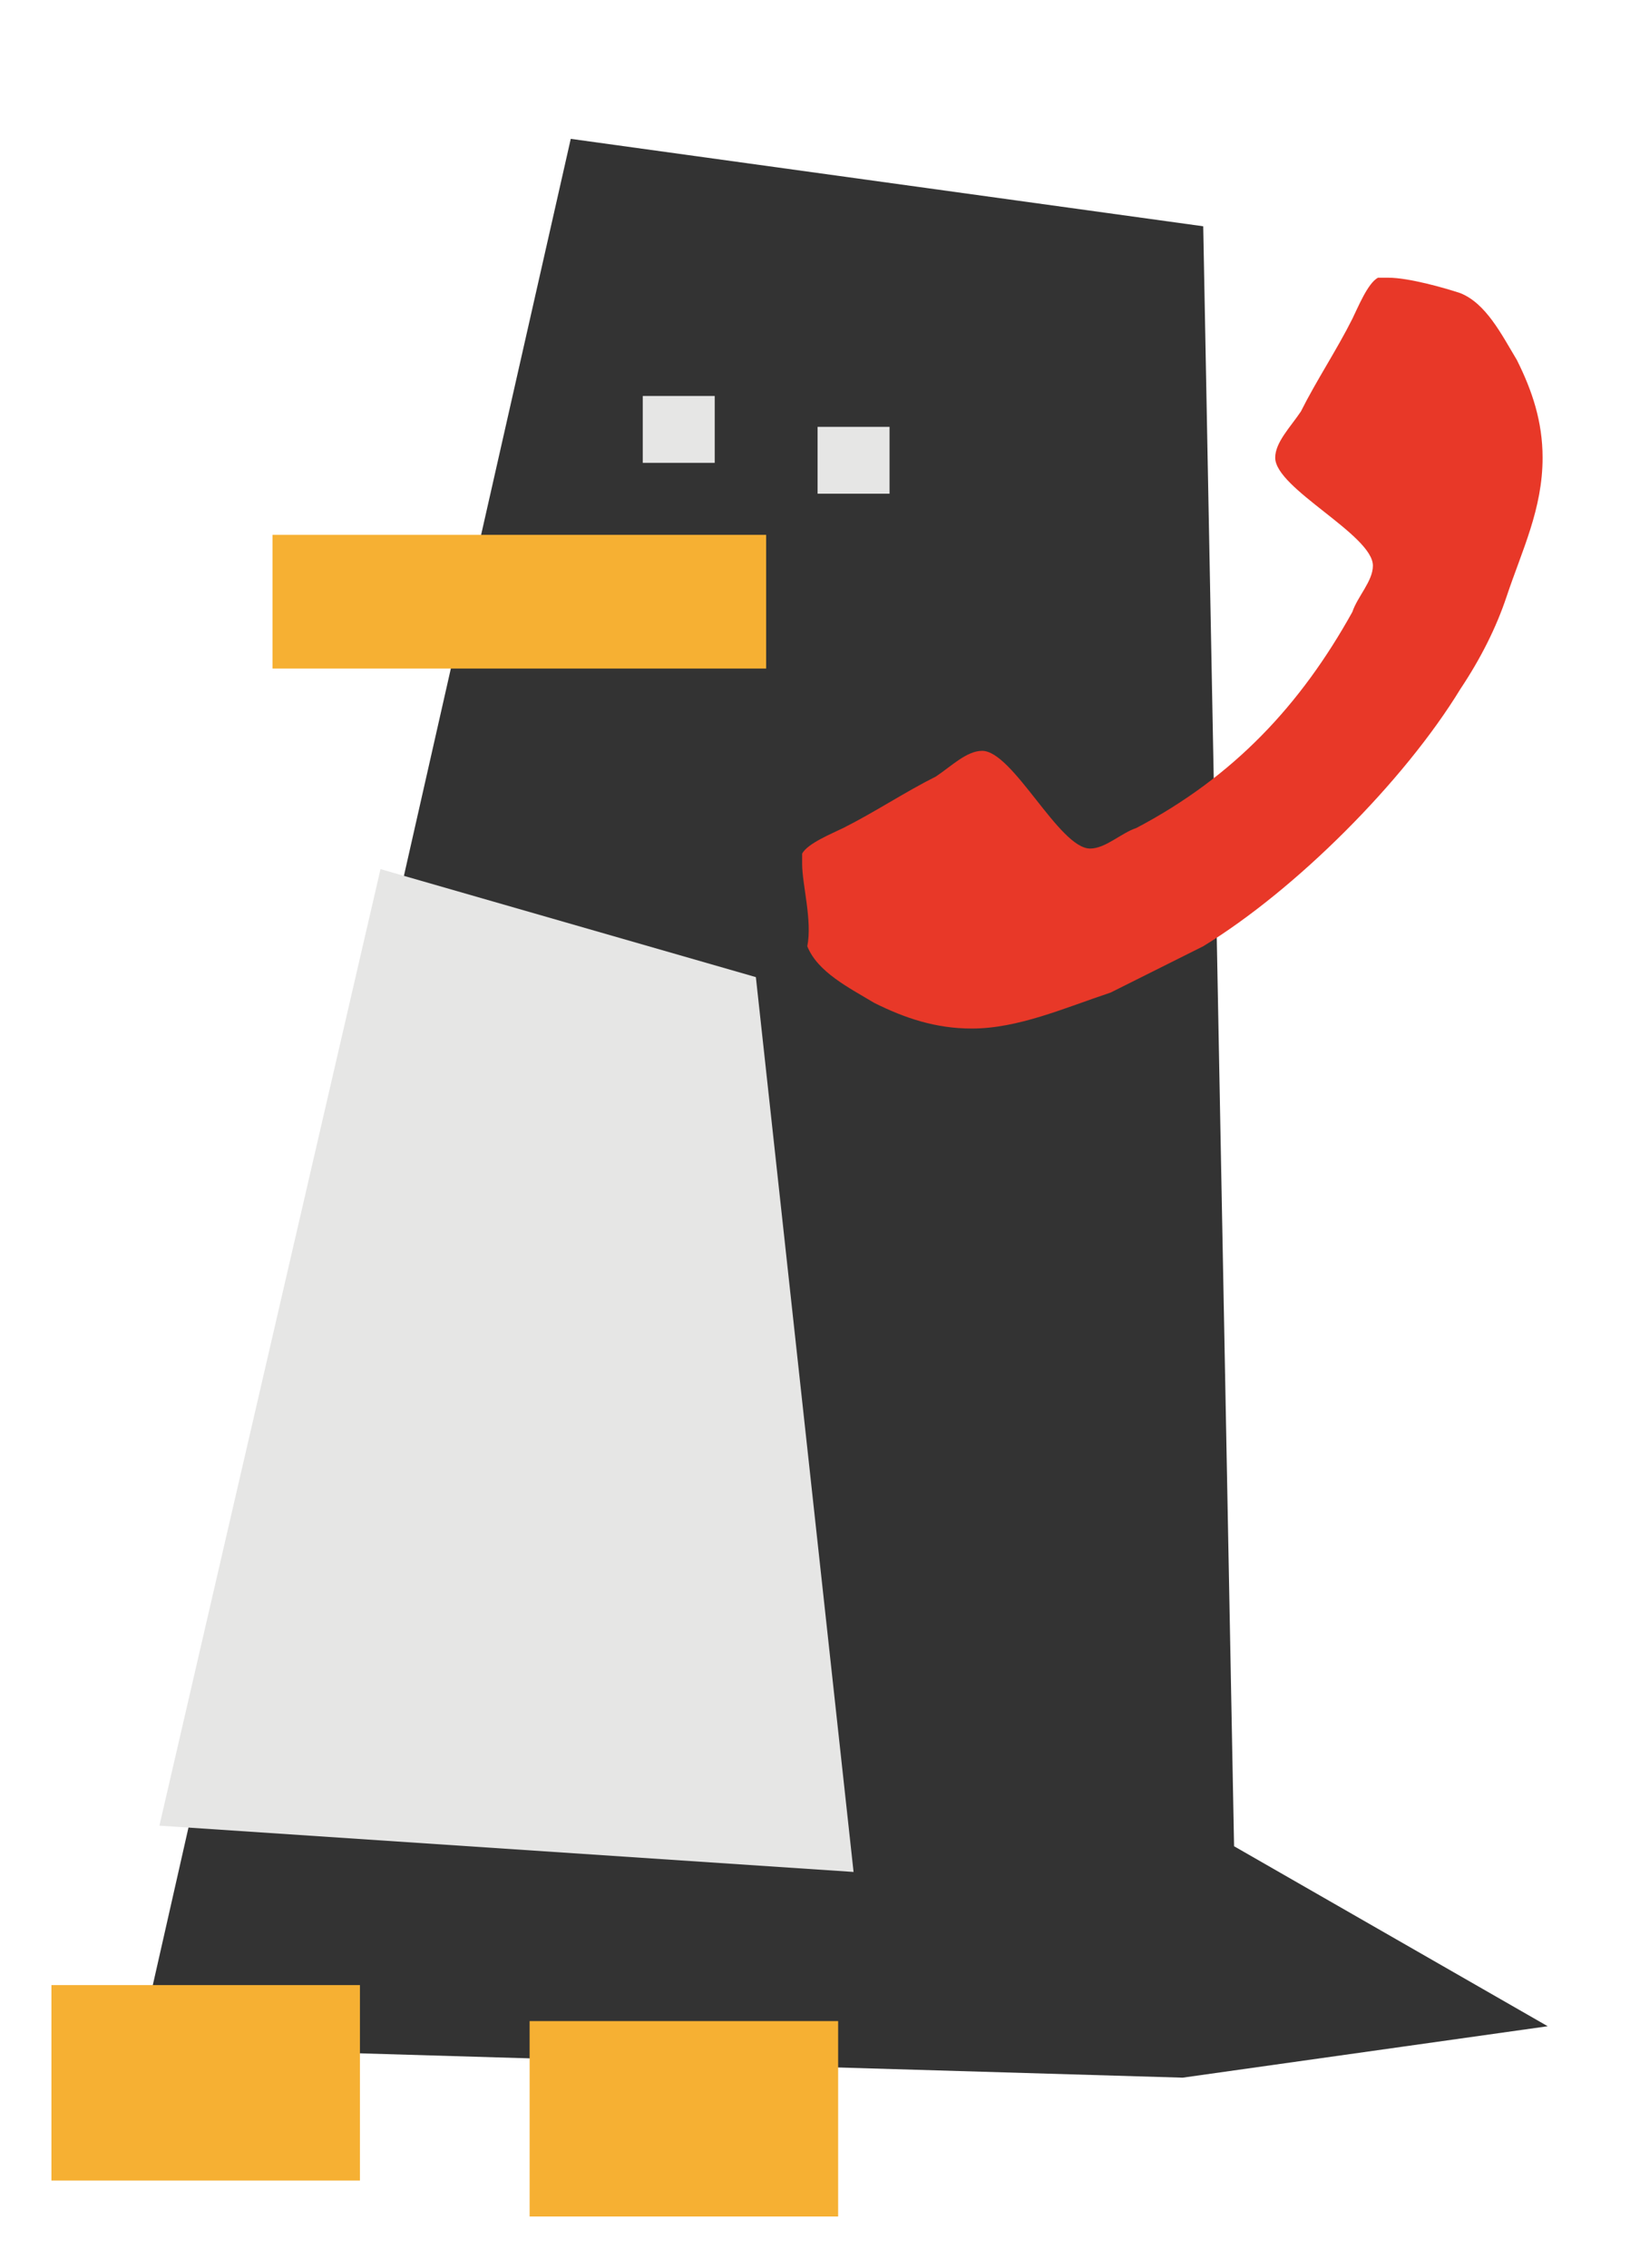 <?xml version="1.0" encoding="utf-8"?>
<!-- Generator: Adobe Illustrator 23.0.2, SVG Export Plug-In . SVG Version: 6.00 Build 0)  -->
<svg version="1.1" id="レイヤー_1" xmlns="http://www.w3.org/2000/svg" xmlns:xlink="http://www.w3.org/1999/xlink" x="0px"
	 y="0px" viewBox="0 0 31.7 44.1" style="enable-background:new 0 0 31.7 44.1;" xml:space="preserve">
<style type="text/css">
	.st0{fill:#333333;}
	.st1{fill:#F6B033;}
	.st2{fill:#E6E6E5;}
	.st3{fill:#E83828;}
</style>
<g>
	<g>
		<polygon class="st0" points="2.7,39.8 11.1,2.7 23.4,4.4 24,35.9 30.1,39.4 23,40.4 		"/>
		<rect x="5.3" y="10.4" class="st1" width="9.6" height="2.6"/>
		<g>
			<polygon class="st2" points="14.7,19 7.4,16.9 3.1,35.5 16.6,36.4 			"/>
		</g>
		<rect x="1" y="38.6" class="st1" width="6" height="3.8"/>
		<rect x="10.3" y="39.3" class="st1" width="6" height="3.8"/>
		<rect x="15.9" y="8.3" class="st2" width="1.4" height="1.3"/>
		<rect x="12.5" y="7.7" class="st2" width="1.4" height="1.3"/>
	</g>
	<path class="st3" d="M15.6,16.8c0-0.1,0-0.1,0-0.2c0.1-0.2,0.6-0.4,0.8-0.5c0.6-0.3,1.2-0.7,1.8-1c0.3-0.2,0.6-0.5,0.9-0.5
		c0.6,0,1.5,1.9,2.1,1.9c0.3,0,0.6-0.3,0.9-0.4c1.9-1,3.2-2.4,4.2-4.2c0.1-0.3,0.4-0.6,0.4-0.9c0-0.6-1.9-1.5-1.9-2.1
		c0-0.3,0.3-0.6,0.5-0.9c0.3-0.6,0.7-1.2,1-1.8c0.1-0.2,0.3-0.7,0.5-0.8c0.1,0,0.1,0,0.2,0c0.4,0,1.1,0.2,1.4,0.3
		c0.5,0.2,0.8,0.8,1.1,1.3c0.3,0.6,0.5,1.2,0.5,1.9c0,1-0.4,1.8-0.7,2.7c-0.2,0.6-0.5,1.2-0.9,1.8c-1.1,1.8-3.2,3.9-5,5
		c-0.6,0.3-1.2,0.6-1.8,0.9c-0.9,0.3-1.8,0.7-2.7,0.7c-0.7,0-1.3-0.2-1.9-0.5c-0.5-0.3-1.1-0.6-1.3-1.1
		C15.8,17.9,15.6,17.2,15.6,16.8z"/>
</g>
</svg>
